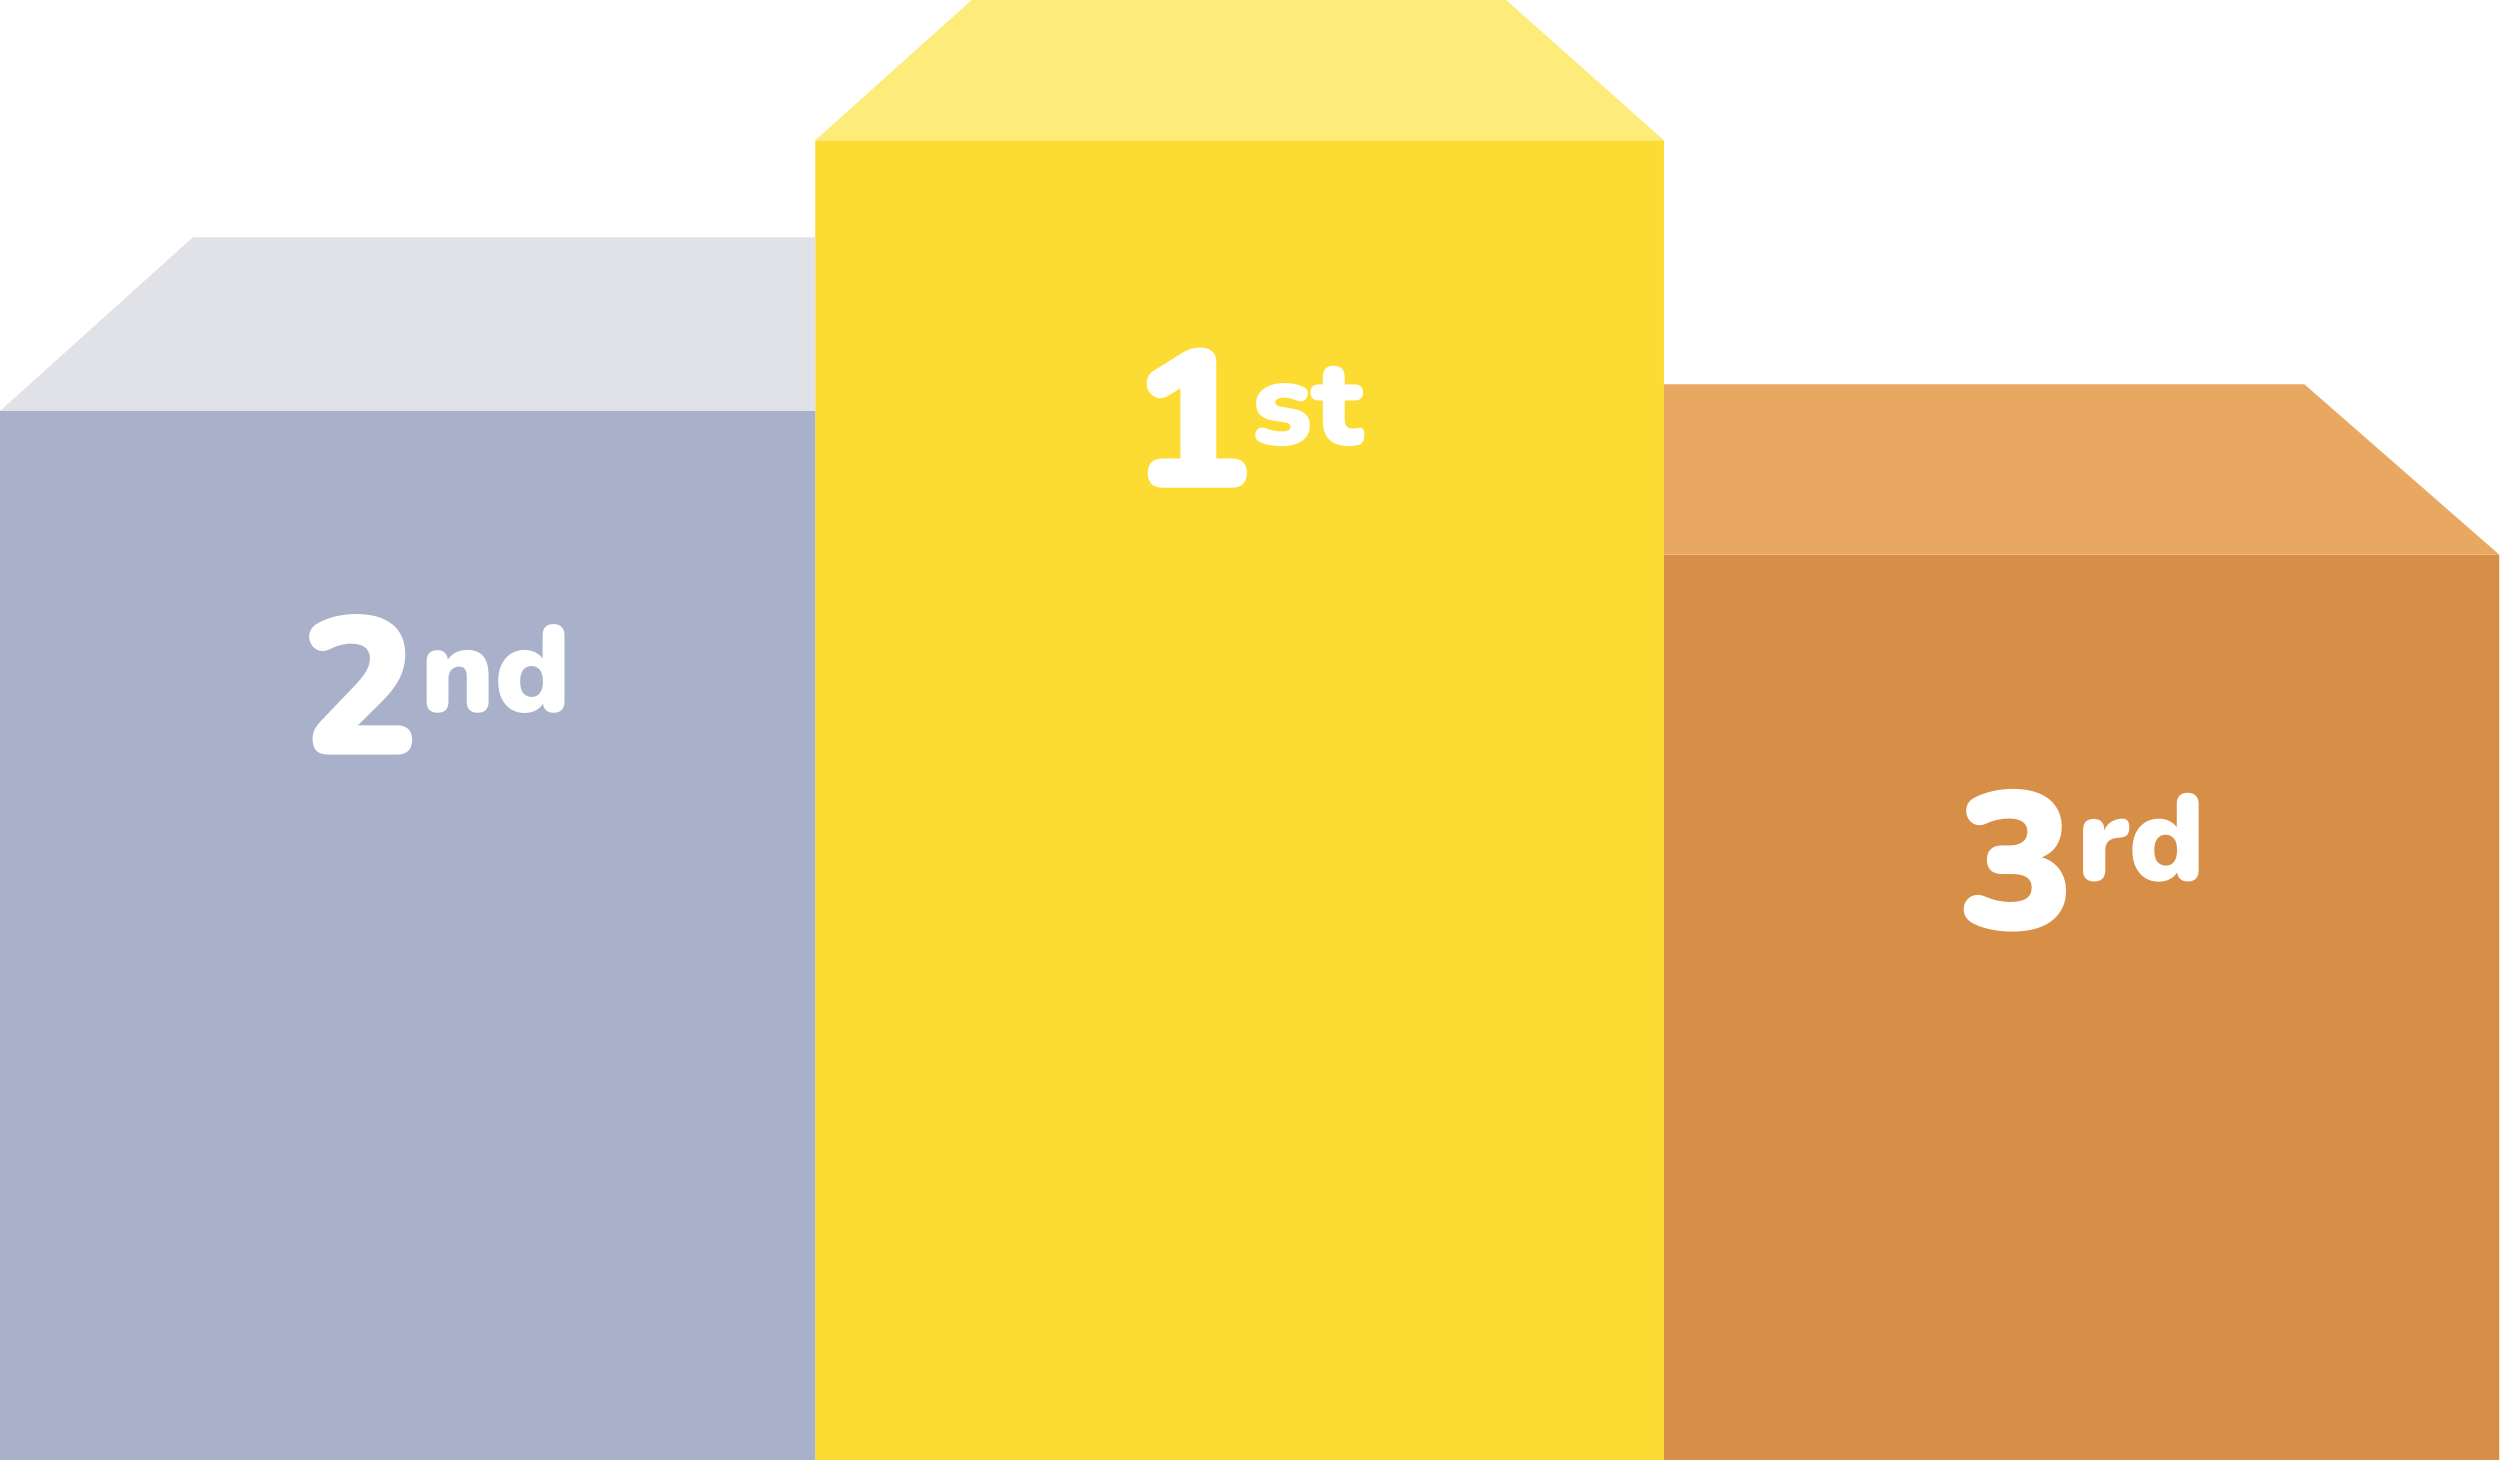 <svg width="815" height="476" viewBox="0 0 815 476" fill="none" xmlns="http://www.w3.org/2000/svg">
<rect x="265.776" y="45.748" width="276.668" height="430.252" fill="#FCDB33"/>
<path d="M316.764 0H491.012L542.444 45.748H265.776L316.764 0Z" fill="#FDEB7A"/>
<rect x="542.444" y="180.815" width="272.311" height="295.185" fill="#D78F48"/>
<path d="M542.444 125.263L751.216 125.263L814.755 180.815H542.444V125.263Z" fill="#E9A862"/>
<rect y="133.977" width="265.776" height="342.023" fill="#A8B1C9"/>
<path d="M62.881 77.336H265.776V133.977H0L62.881 77.336Z" fill="#E1E1E8"/>
<g filter="url(#filter0_d_95_4)">
<path d="M379.048 155C377.469 155 376.253 154.595 375.4 153.784C374.589 152.931 374.184 151.736 374.184 150.2C374.184 148.664 374.589 147.491 375.4 146.68C376.253 145.869 377.469 145.464 379.048 145.464H384.808V119.288H390.184L380.904 124.984C379.795 125.667 378.749 125.944 377.768 125.816C376.787 125.645 375.955 125.219 375.272 124.536C374.589 123.853 374.141 123.021 373.928 122.04C373.715 121.059 373.8 120.077 374.184 119.096C374.568 118.115 375.336 117.283 376.488 116.6L385.32 111.096C386.259 110.499 387.219 110.051 388.2 109.752C389.224 109.453 390.291 109.304 391.4 109.304C393.021 109.304 394.28 109.731 395.176 110.584C396.072 111.395 396.52 112.589 396.52 114.168V145.464H401.64C403.219 145.464 404.413 145.869 405.224 146.68C406.077 147.491 406.504 148.664 406.504 150.2C406.504 151.736 406.077 152.931 405.224 153.784C404.413 154.595 403.219 155 401.64 155H379.048Z" fill="white"/>
</g>
<g filter="url(#filter1_d_95_4)">
<path d="M417.92 141.44C416.747 141.44 415.547 141.347 414.32 141.16C413.12 141 412.027 140.693 411.04 140.24C410.373 139.973 409.893 139.613 409.6 139.16C409.333 138.707 409.2 138.227 409.2 137.72C409.227 137.213 409.373 136.76 409.64 136.36C409.933 135.933 410.307 135.64 410.76 135.48C411.24 135.293 411.773 135.307 412.36 135.52C413.48 135.92 414.48 136.213 415.36 136.4C416.267 136.56 417.133 136.64 417.96 136.64C418.947 136.64 419.653 136.507 420.08 136.24C420.507 135.947 420.72 135.573 420.72 135.12C420.72 134.72 420.573 134.413 420.28 134.2C420.013 133.987 419.627 133.84 419.12 133.76L414.68 133.04C413.027 132.747 411.747 132.147 410.84 131.24C409.933 130.307 409.48 129.093 409.48 127.6C409.48 126.213 409.867 125.027 410.64 124.04C411.44 123.027 412.52 122.253 413.88 121.72C415.267 121.16 416.853 120.88 418.64 120.88C419.84 120.88 420.933 120.973 421.92 121.16C422.907 121.32 423.867 121.627 424.8 122.08C425.387 122.32 425.8 122.667 426.04 123.12C426.28 123.573 426.373 124.053 426.32 124.56C426.267 125.04 426.093 125.493 425.8 125.92C425.533 126.32 425.16 126.6 424.68 126.76C424.2 126.893 423.64 126.853 423 126.64C422.12 126.293 421.333 126.04 420.64 125.88C419.973 125.72 419.347 125.64 418.76 125.64C417.667 125.64 416.893 125.787 416.44 126.08C415.987 126.373 415.76 126.747 415.76 127.2C415.76 127.547 415.88 127.84 416.12 128.08C416.36 128.293 416.733 128.44 417.24 128.52L421.68 129.28C423.387 129.547 424.693 130.133 425.6 131.04C426.533 131.92 427 133.12 427 134.64C427 136.8 426.173 138.48 424.52 139.68C422.867 140.853 420.667 141.44 417.92 141.44ZM440.048 141.44C438.048 141.44 436.395 141.133 435.088 140.52C433.808 139.907 432.848 138.987 432.208 137.76C431.568 136.507 431.248 134.947 431.248 133.08V126.56H429.888C429.035 126.56 428.368 126.333 427.888 125.88C427.435 125.427 427.208 124.773 427.208 123.92C427.208 123.067 427.435 122.427 427.888 122C428.368 121.547 429.035 121.32 429.888 121.32H431.248V118.84C431.248 117.667 431.555 116.773 432.168 116.16C432.782 115.547 433.662 115.24 434.808 115.24C435.955 115.24 436.835 115.547 437.448 116.16C438.062 116.773 438.368 117.667 438.368 118.84V121.32H441.648C442.528 121.32 443.195 121.547 443.648 122C444.128 122.427 444.368 123.067 444.368 123.92C444.368 124.773 444.128 125.427 443.648 125.88C443.195 126.333 442.528 126.56 441.648 126.56H438.368V132.84C438.368 133.827 438.595 134.56 439.048 135.04C439.528 135.493 440.275 135.72 441.288 135.72C441.662 135.72 442.022 135.68 442.368 135.6C442.715 135.52 443.035 135.48 443.328 135.48C443.755 135.453 444.102 135.587 444.368 135.88C444.635 136.147 444.768 136.773 444.768 137.76C444.768 138.56 444.648 139.24 444.408 139.8C444.168 140.333 443.742 140.72 443.128 140.96C442.755 141.093 442.248 141.2 441.608 141.28C440.968 141.387 440.448 141.44 440.048 141.44Z" fill="white"/>
</g>
<g filter="url(#filter2_d_95_4)">
<path d="M682.72 283.36C681.547 283.36 680.64 283.053 680 282.44C679.387 281.827 679.08 280.933 679.08 279.76V266.52C679.08 265.373 679.373 264.493 679.96 263.88C680.573 263.267 681.44 262.96 682.56 262.96C683.68 262.96 684.533 263.267 685.12 263.88C685.707 264.493 686 265.373 686 266.52V268.16H685.6C685.867 266.56 686.547 265.293 687.64 264.36C688.76 263.427 690.147 262.933 691.8 262.88C692.573 262.853 693.147 263.053 693.52 263.48C693.92 263.88 694.133 264.64 694.16 265.76C694.16 266.72 693.96 267.48 693.56 268.04C693.16 268.6 692.4 268.933 691.28 269.04L690.36 269.12C688.947 269.253 687.92 269.653 687.28 270.32C686.64 270.96 686.32 271.92 686.32 273.2V279.76C686.32 280.933 686.013 281.827 685.4 282.44C684.787 283.053 683.893 283.36 682.72 283.36ZM703.752 283.44C702.072 283.44 700.579 283.027 699.272 282.2C697.992 281.373 696.979 280.187 696.232 278.64C695.512 277.093 695.152 275.267 695.152 273.16C695.152 271 695.512 269.16 696.232 267.64C696.979 266.12 697.992 264.947 699.272 264.12C700.579 263.293 702.072 262.88 703.752 262.88C705.219 262.88 706.539 263.227 707.712 263.92C708.886 264.613 709.672 265.507 710.072 266.6H709.632V258.04C709.632 256.867 709.939 255.973 710.552 255.36C711.166 254.747 712.046 254.44 713.192 254.44C714.312 254.44 715.179 254.747 715.792 255.36C716.432 255.973 716.752 256.867 716.752 258.04V279.76C716.752 280.933 716.446 281.827 715.832 282.44C715.246 283.053 714.379 283.36 713.232 283.36C712.112 283.36 711.246 283.053 710.632 282.44C710.019 281.827 709.712 280.933 709.712 279.76V277.48L710.152 279.44C709.779 280.64 708.992 281.613 707.792 282.36C706.619 283.08 705.272 283.44 703.752 283.44ZM706.032 278.2C706.752 278.2 707.392 278.027 707.952 277.68C708.512 277.307 708.939 276.76 709.232 276.04C709.552 275.293 709.712 274.333 709.712 273.16C709.712 271.373 709.366 270.093 708.672 269.32C707.979 268.52 707.099 268.12 706.032 268.12C705.312 268.12 704.672 268.293 704.112 268.64C703.552 268.987 703.112 269.533 702.792 270.28C702.472 271 702.312 271.96 702.312 273.16C702.312 274.92 702.659 276.2 703.352 277C704.046 277.8 704.939 278.2 706.032 278.2Z" fill="white"/>
</g>
<g filter="url(#filter3_d_95_4)">
<path d="M142.6 228.36C141.48 228.36 140.613 228.053 140 227.44C139.387 226.827 139.08 225.933 139.08 224.76V211.52C139.08 210.373 139.373 209.493 139.96 208.88C140.573 208.267 141.44 207.96 142.56 207.96C143.68 207.96 144.533 208.267 145.12 208.88C145.707 209.493 146 210.373 146 211.52V213.4L145.56 211.76C146.2 210.507 147.107 209.547 148.28 208.88C149.48 208.213 150.84 207.88 152.36 207.88C153.933 207.88 155.227 208.187 156.24 208.8C157.253 209.387 158.013 210.32 158.52 211.6C159.027 212.853 159.28 214.44 159.28 216.36V224.76C159.28 225.933 158.973 226.827 158.36 227.44C157.747 228.053 156.867 228.36 155.72 228.36C154.573 228.36 153.693 228.053 153.08 227.44C152.467 226.827 152.16 225.933 152.16 224.76V216.64C152.16 215.44 151.947 214.587 151.52 214.08C151.12 213.573 150.52 213.32 149.72 213.32C148.653 213.32 147.8 213.667 147.16 214.36C146.52 215.027 146.2 215.933 146.2 217.08V224.76C146.2 227.16 145 228.36 142.6 228.36ZM171.018 228.44C169.338 228.44 167.844 228.027 166.538 227.2C165.258 226.373 164.244 225.187 163.498 223.64C162.778 222.093 162.418 220.267 162.418 218.16C162.418 216 162.778 214.16 163.498 212.64C164.244 211.12 165.258 209.947 166.538 209.12C167.844 208.293 169.338 207.88 171.018 207.88C172.484 207.88 173.804 208.227 174.978 208.92C176.151 209.613 176.938 210.507 177.338 211.6H176.898V203.04C176.898 201.867 177.204 200.973 177.818 200.36C178.431 199.747 179.311 199.44 180.458 199.44C181.578 199.44 182.444 199.747 183.058 200.36C183.698 200.973 184.018 201.867 184.018 203.04V224.76C184.018 225.933 183.711 226.827 183.098 227.44C182.511 228.053 181.644 228.36 180.498 228.36C179.378 228.36 178.511 228.053 177.898 227.44C177.284 226.827 176.978 225.933 176.978 224.76V222.48L177.418 224.44C177.044 225.64 176.258 226.613 175.058 227.36C173.884 228.08 172.538 228.44 171.018 228.44ZM173.298 223.2C174.018 223.2 174.658 223.027 175.218 222.68C175.778 222.307 176.204 221.76 176.498 221.04C176.818 220.293 176.978 219.333 176.978 218.16C176.978 216.373 176.631 215.093 175.938 214.32C175.244 213.52 174.364 213.12 173.298 213.12C172.578 213.12 171.938 213.293 171.378 213.64C170.818 213.987 170.378 214.533 170.058 215.28C169.738 216 169.578 216.96 169.578 218.16C169.578 219.92 169.924 221.2 170.618 222C171.311 222.8 172.204 223.2 173.298 223.2Z" fill="white"/>
</g>
<g filter="url(#filter4_d_95_4)">
<path d="M107.216 242C105.339 242 103.973 241.573 103.12 240.72C102.309 239.824 101.904 238.523 101.904 236.816C101.904 235.621 102.16 234.555 102.672 233.616C103.227 232.677 103.931 231.76 104.784 230.864L115.984 219.152C117.648 217.36 118.821 215.824 119.504 214.544C120.229 213.264 120.592 211.984 120.592 210.704C120.592 209.083 120.059 207.867 118.992 207.056C117.925 206.245 116.389 205.84 114.384 205.84C113.36 205.84 112.272 205.989 111.12 206.288C109.968 206.544 108.731 207.013 107.408 207.696C106.256 208.208 105.211 208.357 104.272 208.144C103.376 207.931 102.608 207.461 101.968 206.736C101.371 206.011 100.987 205.179 100.816 204.24C100.688 203.301 100.837 202.384 101.264 201.488C101.691 200.549 102.459 199.781 103.568 199.184C105.531 198.117 107.557 197.349 109.648 196.88C111.781 196.411 113.915 196.176 116.048 196.176C119.547 196.176 122.469 196.688 124.816 197.712C127.205 198.736 129.019 200.229 130.256 202.192C131.493 204.112 132.112 206.501 132.112 209.36C132.112 211.152 131.835 212.901 131.28 214.608C130.768 216.315 129.915 218.021 128.72 219.728C127.568 221.435 126.011 223.248 124.048 225.168L113.68 235.408V232.464H129.488C131.067 232.464 132.261 232.869 133.072 233.68C133.925 234.491 134.352 235.664 134.352 237.2C134.352 238.736 133.925 239.931 133.072 240.784C132.261 241.595 131.067 242 129.488 242H107.216Z" fill="white"/>
</g>
<g filter="url(#filter5_d_95_4)">
<path d="M655.856 299.704C653.68 299.704 651.504 299.491 649.328 299.064C647.152 298.637 645.275 298.04 643.696 297.272C642.331 296.632 641.371 295.843 640.816 294.904C640.304 293.965 640.091 293.005 640.176 292.024C640.261 291.043 640.603 290.168 641.2 289.4C641.84 288.632 642.651 288.12 643.632 287.864C644.656 287.565 645.808 287.693 647.088 288.248C648.667 288.931 650.117 289.4 651.44 289.656C652.763 289.912 654.085 290.04 655.408 290.04C656.944 290.04 658.224 289.869 659.248 289.528C660.272 289.187 661.04 288.675 661.552 287.992C662.064 287.267 662.32 286.371 662.32 285.304C662.32 283.811 661.787 282.723 660.72 282.04C659.696 281.315 658.181 280.952 656.176 280.952H652.72C651.099 280.952 649.861 280.547 649.008 279.736C648.155 278.925 647.728 277.773 647.728 276.28C647.728 274.787 648.155 273.635 649.008 272.824C649.861 272.013 651.099 271.608 652.72 271.608H655.024C656.261 271.608 657.307 271.437 658.16 271.096C659.056 270.755 659.739 270.264 660.208 269.624C660.677 268.941 660.912 268.109 660.912 267.128C660.912 265.72 660.4 264.653 659.376 263.928C658.395 263.203 656.923 262.84 654.96 262.84C653.765 262.84 652.549 262.968 651.312 263.224C650.075 263.48 648.752 263.928 647.344 264.568C646.235 265.037 645.211 265.144 644.272 264.888C643.376 264.632 642.629 264.141 642.032 263.416C641.477 262.648 641.136 261.816 641.008 260.92C640.88 259.981 641.029 259.064 641.456 258.168C641.883 257.272 642.693 256.525 643.888 255.928C645.68 255.032 647.621 254.349 649.712 253.88C651.845 253.411 653.979 253.176 656.112 253.176C659.483 253.176 662.363 253.667 664.752 254.648C667.141 255.629 668.955 257.059 670.192 258.936C671.472 260.771 672.112 262.989 672.112 265.592C672.112 267.299 671.792 268.877 671.152 270.328C670.512 271.779 669.573 272.995 668.336 273.976C667.099 274.915 665.648 275.597 663.984 276.024V275.128C666.971 275.597 669.296 276.856 670.96 278.904C672.667 280.909 673.52 283.427 673.52 286.456C673.52 289.187 672.816 291.555 671.408 293.56C670 295.565 667.973 297.101 665.328 298.168C662.683 299.192 659.525 299.704 655.856 299.704Z" fill="white"/>
</g>
<defs>
<filter id="filter0_d_95_4" x="369.608" y="109.304" width="40.896" height="53.696" filterUnits="userSpaceOnUse" color-interpolation-filters="sRGB">
<feFlood flood-opacity="0" result="BackgroundImageFix"/>
<feColorMatrix in="SourceAlpha" type="matrix" values="0 0 0 0 0 0 0 0 0 0 0 0 0 0 0 0 0 0 127 0" result="hardAlpha"/>
<feOffset dy="4"/>
<feGaussianBlur stdDeviation="2"/>
<feComposite in2="hardAlpha" operator="out"/>
<feColorMatrix type="matrix" values="0 0 0 0 0 0 0 0 0 0 0 0 0 0 0 0 0 0 0.25 0"/>
<feBlend mode="normal" in2="BackgroundImageFix" result="effect1_dropShadow_95_4"/>
<feBlend mode="normal" in="SourceGraphic" in2="effect1_dropShadow_95_4" result="shape"/>
</filter>
<filter id="filter1_d_95_4" x="405.2" y="115.24" width="43.568" height="34.2" filterUnits="userSpaceOnUse" color-interpolation-filters="sRGB">
<feFlood flood-opacity="0" result="BackgroundImageFix"/>
<feColorMatrix in="SourceAlpha" type="matrix" values="0 0 0 0 0 0 0 0 0 0 0 0 0 0 0 0 0 0 127 0" result="hardAlpha"/>
<feOffset dy="4"/>
<feGaussianBlur stdDeviation="2"/>
<feComposite in2="hardAlpha" operator="out"/>
<feColorMatrix type="matrix" values="0 0 0 0 0 0 0 0 0 0 0 0 0 0 0 0 0 0 0.25 0"/>
<feBlend mode="normal" in2="BackgroundImageFix" result="effect1_dropShadow_95_4"/>
<feBlend mode="normal" in="SourceGraphic" in2="effect1_dropShadow_95_4" result="shape"/>
</filter>
<filter id="filter2_d_95_4" x="675.08" y="254.44" width="45.672" height="37" filterUnits="userSpaceOnUse" color-interpolation-filters="sRGB">
<feFlood flood-opacity="0" result="BackgroundImageFix"/>
<feColorMatrix in="SourceAlpha" type="matrix" values="0 0 0 0 0 0 0 0 0 0 0 0 0 0 0 0 0 0 127 0" result="hardAlpha"/>
<feOffset dy="4"/>
<feGaussianBlur stdDeviation="2"/>
<feComposite in2="hardAlpha" operator="out"/>
<feColorMatrix type="matrix" values="0 0 0 0 0 0 0 0 0 0 0 0 0 0 0 0 0 0 0.25 0"/>
<feBlend mode="normal" in2="BackgroundImageFix" result="effect1_dropShadow_95_4"/>
<feBlend mode="normal" in="SourceGraphic" in2="effect1_dropShadow_95_4" result="shape"/>
</filter>
<filter id="filter3_d_95_4" x="135.08" y="199.44" width="52.938" height="37" filterUnits="userSpaceOnUse" color-interpolation-filters="sRGB">
<feFlood flood-opacity="0" result="BackgroundImageFix"/>
<feColorMatrix in="SourceAlpha" type="matrix" values="0 0 0 0 0 0 0 0 0 0 0 0 0 0 0 0 0 0 127 0" result="hardAlpha"/>
<feOffset dy="4"/>
<feGaussianBlur stdDeviation="2"/>
<feComposite in2="hardAlpha" operator="out"/>
<feColorMatrix type="matrix" values="0 0 0 0 0 0 0 0 0 0 0 0 0 0 0 0 0 0 0.25 0"/>
<feBlend mode="normal" in2="BackgroundImageFix" result="effect1_dropShadow_95_4"/>
<feBlend mode="normal" in="SourceGraphic" in2="effect1_dropShadow_95_4" result="shape"/>
</filter>
<filter id="filter4_d_95_4" x="96.624" y="196.176" width="41.728" height="53.824" filterUnits="userSpaceOnUse" color-interpolation-filters="sRGB">
<feFlood flood-opacity="0" result="BackgroundImageFix"/>
<feColorMatrix in="SourceAlpha" type="matrix" values="0 0 0 0 0 0 0 0 0 0 0 0 0 0 0 0 0 0 127 0" result="hardAlpha"/>
<feOffset dy="4"/>
<feGaussianBlur stdDeviation="2"/>
<feComposite in2="hardAlpha" operator="out"/>
<feColorMatrix type="matrix" values="0 0 0 0 0 0 0 0 0 0 0 0 0 0 0 0 0 0 0.25 0"/>
<feBlend mode="normal" in2="BackgroundImageFix" result="effect1_dropShadow_95_4"/>
<feBlend mode="normal" in="SourceGraphic" in2="effect1_dropShadow_95_4" result="shape"/>
</filter>
<filter id="filter5_d_95_4" x="636.048" y="253.176" width="41.472" height="54.528" filterUnits="userSpaceOnUse" color-interpolation-filters="sRGB">
<feFlood flood-opacity="0" result="BackgroundImageFix"/>
<feColorMatrix in="SourceAlpha" type="matrix" values="0 0 0 0 0 0 0 0 0 0 0 0 0 0 0 0 0 0 127 0" result="hardAlpha"/>
<feOffset dy="4"/>
<feGaussianBlur stdDeviation="2"/>
<feComposite in2="hardAlpha" operator="out"/>
<feColorMatrix type="matrix" values="0 0 0 0 0 0 0 0 0 0 0 0 0 0 0 0 0 0 0.25 0"/>
<feBlend mode="normal" in2="BackgroundImageFix" result="effect1_dropShadow_95_4"/>
<feBlend mode="normal" in="SourceGraphic" in2="effect1_dropShadow_95_4" result="shape"/>
</filter>
</defs>
</svg>
